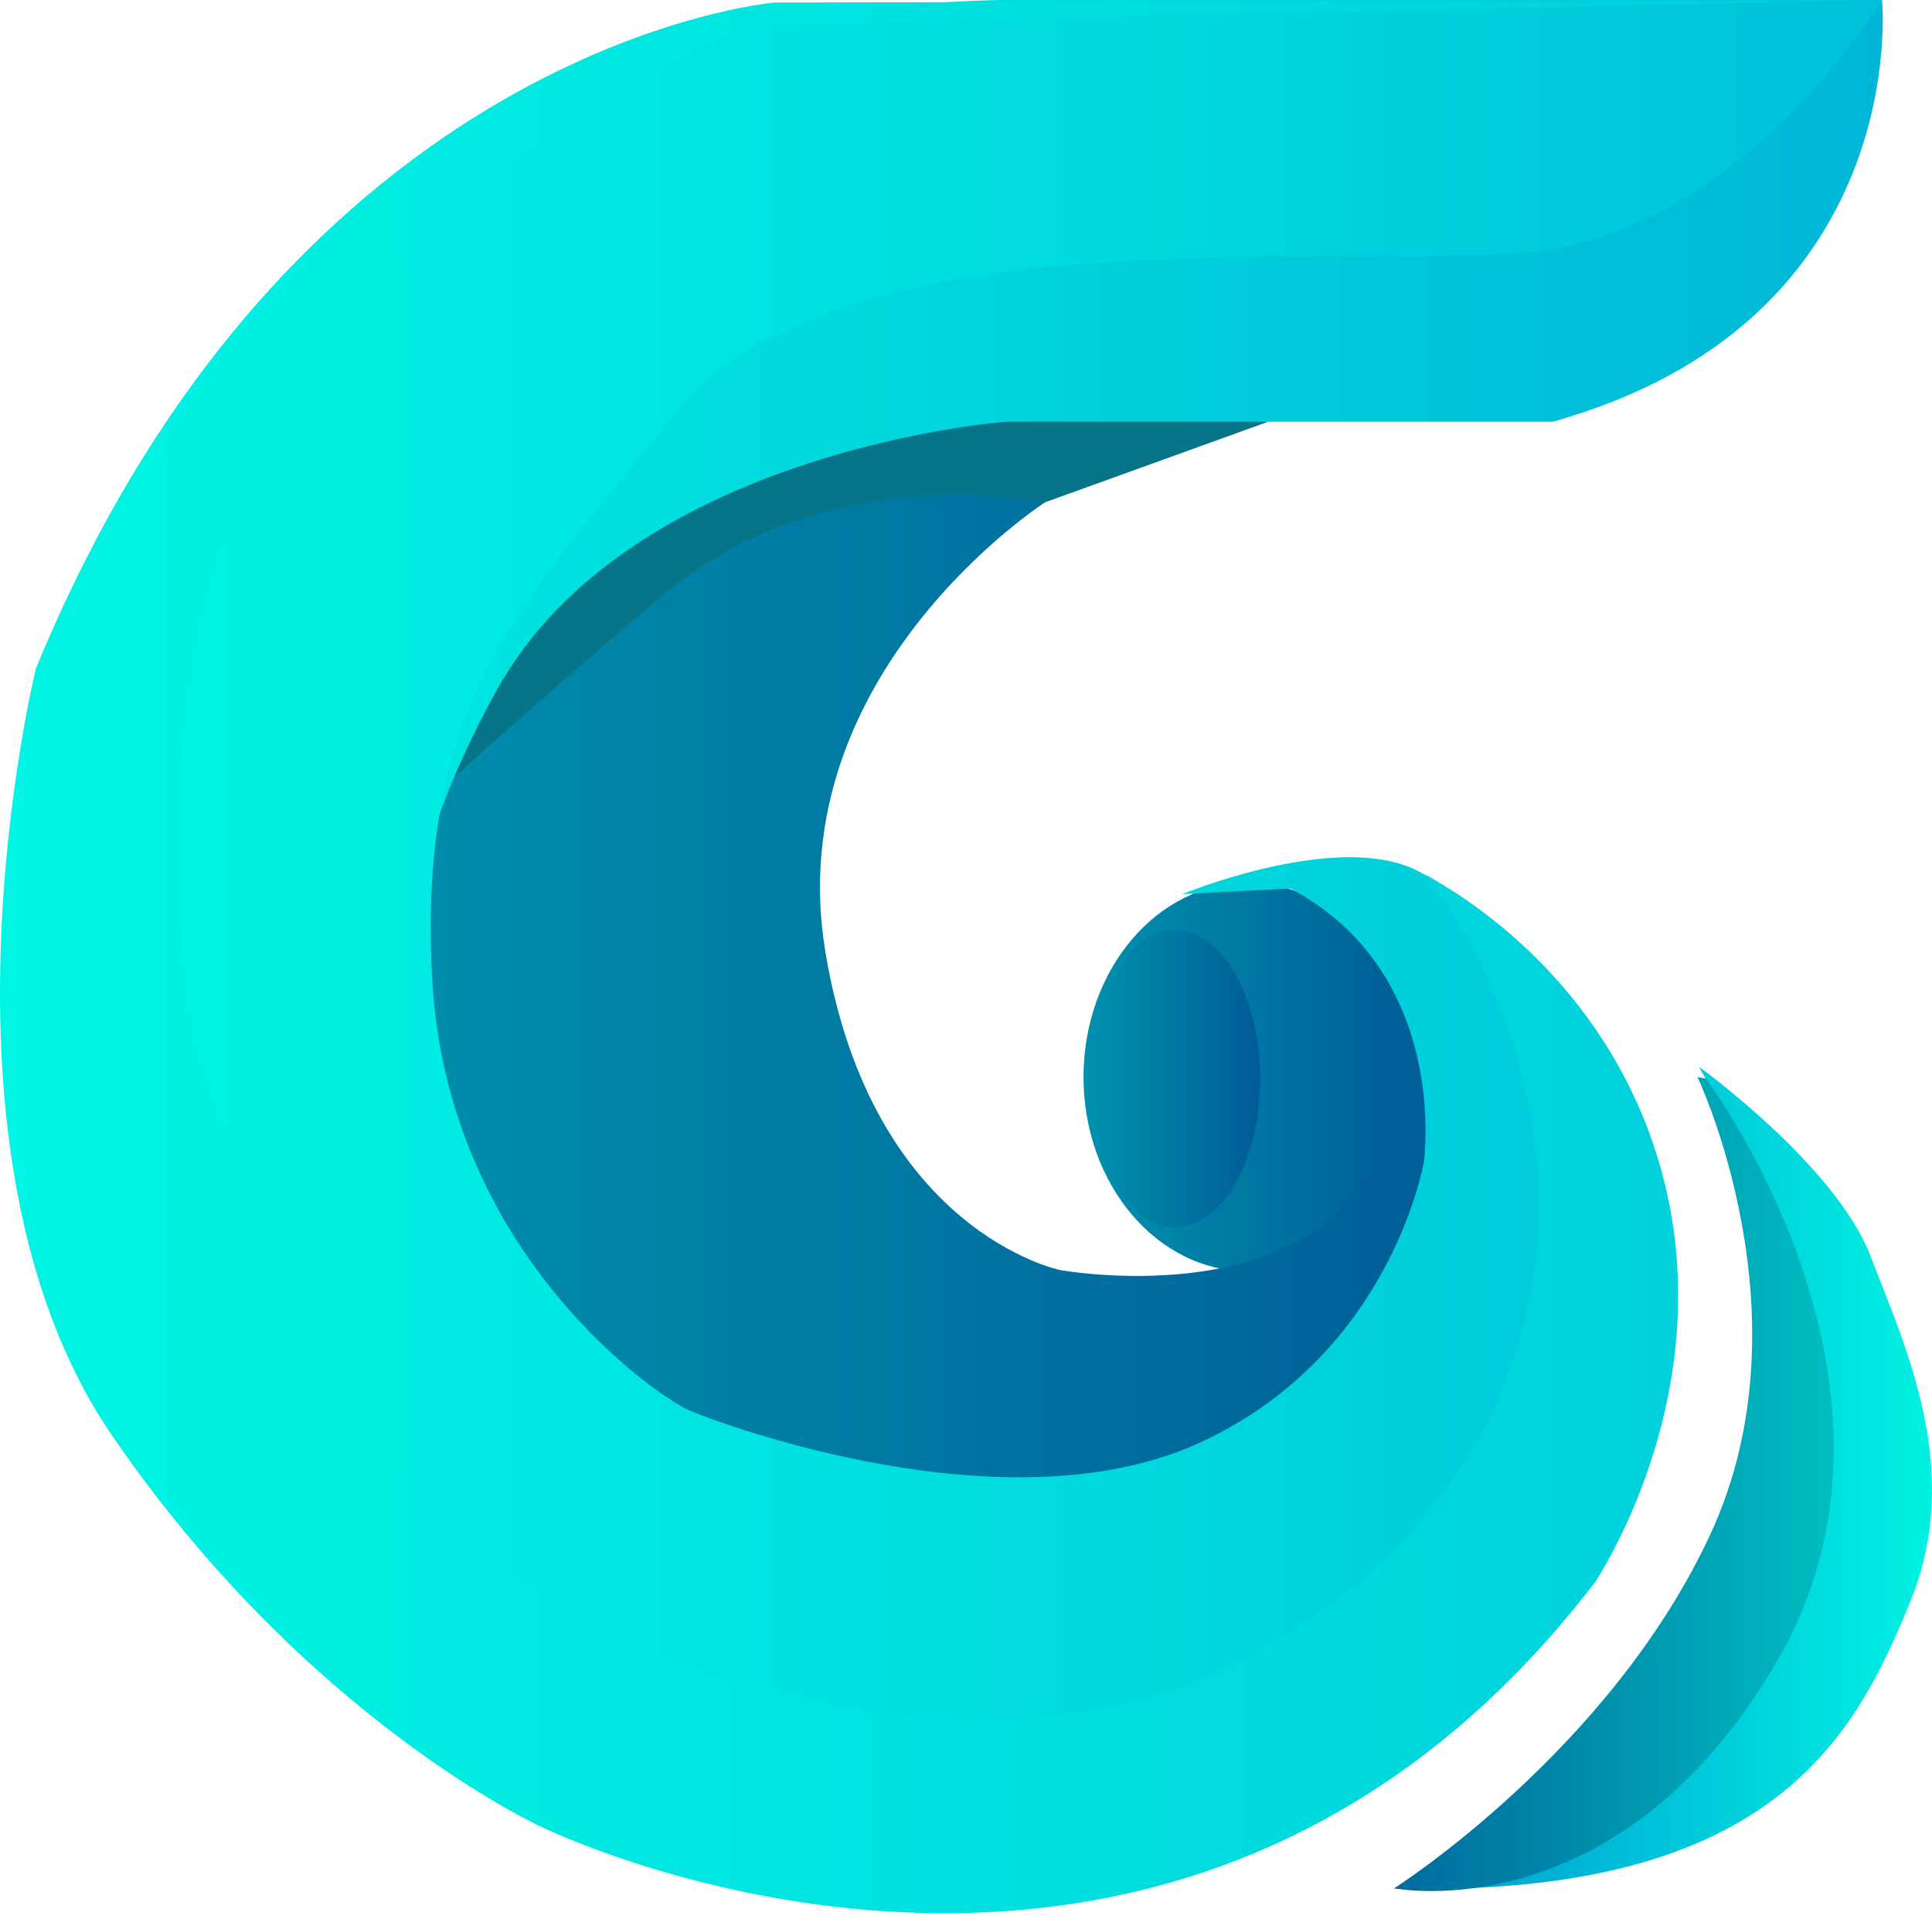 <?xml version="1.0" encoding="UTF-8"?> <svg xmlns="http://www.w3.org/2000/svg" width="120" height="119" viewBox="0 0 120 119" fill="none"><path d="M105.53 66.254C105.53 66.254 114.024 72.384 116.177 78C118.33 83.617 122.012 91.298 118.631 99.515C115.251 107.733 110.234 117.904 86.583 117.281C86.583 117.281 107.78 106.365 109.416 93.532C111.052 80.699 108.803 70.747 105.939 66.999L105.53 66.254Z" fill="url(#paint0_linear_206_1080)"></path><path d="M77.512 78.953C83.153 78.953 87.726 73.552 87.726 66.889C87.726 60.226 83.153 54.825 77.512 54.825C71.872 54.825 67.299 60.226 67.299 66.889C67.299 73.552 71.872 78.953 77.512 78.953Z" fill="url(#paint1_linear_206_1080)"></path><path d="M64.942 31.174C64.942 31.174 48.353 41.821 51.276 59.185C54.199 76.548 65.868 78.88 65.868 78.88C65.868 78.88 78.765 81.212 84.142 74.045C89.52 66.877 84.142 58.196 84.142 58.196L93.658 65.314L80.148 93.533H44.828L19.637 66.255L31.919 25.569L62.789 24.006L64.942 31.174Z" fill="url(#paint2_linear_206_1080)"></path><path d="M78.765 26.192L64.942 31.186C64.942 31.186 51.433 28.219 40.99 37.108C30.548 45.998 27.661 48.806 27.661 48.806L35.144 29.465L64.63 20.429L78.753 26.192H78.765Z" fill="#087487"></path><path d="M116.9 0C116.9 0 118.849 19.952 96.425 26.192H62.488C62.488 26.192 39.15 27.901 30.849 42.871C22.548 57.841 25.784 66.254 25.784 66.254L19.637 24.482L83.059 6.716L116.9 0Z" fill="url(#paint3_linear_206_1080)"></path><path d="M116.899 0C116.899 0 107.937 14.97 94.114 15.739C80.291 16.521 51.876 13.554 42.048 25.556C32.219 37.559 25.927 43.64 26.842 60.784C27.768 77.927 40.965 86.817 42.818 87.598C44.658 88.379 62.475 95.083 74.457 89.625C86.439 84.167 88.436 72.164 88.436 72.164C88.436 72.164 90.12 60.478 80.147 55.179C76.069 55.387 73.434 55.533 73.422 55.533C73.422 55.533 81.723 52.102 86.896 53.628C96.677 56.51 100.562 81.371 100.562 81.371L83.359 105.059L58.445 111.445L16.4 94.46C16.4 94.46 0.748 45.044 7.967 34.605C15.185 24.165 28.947 7.326 38.523 3.736C48.099 0.159 62.174 0 62.174 0H116.899Z" fill="url(#paint4_linear_206_1080)"></path><path d="M116.9 0C93.971 0.049 71.029 0.11 48.1 0.159C48.1 0.159 18.205 2.65 2.229 41.516C2.229 41.516 -5.146 71.444 6.933 89.112C19.011 106.781 33.555 113.423 33.555 113.423C33.555 113.423 72.665 132.752 99.083 98.246C99.974 96.866 107.661 84.423 102.416 70.296C98.734 60.381 90.915 55.643 88.593 54.349C89.676 55.753 98.47 67.597 94.584 82.445C91.035 95.962 79.619 101.762 76.972 103.142C70.247 106.634 61.609 107.916 50.349 105.523C24.954 100.114 17.796 82.873 12.057 64.374C12.057 64.374 6.716 37.205 21.164 20.575C35.624 3.944 47.739 1.563 47.739 1.563C70.788 1.038 93.85 0.525 116.9 0Z" fill="url(#paint5_linear_206_1080)"></path><path d="M72.977 76.217C75.9 76.217 78.27 72.084 78.27 66.986C78.27 61.888 75.9 57.755 72.977 57.755C70.053 57.755 67.684 61.888 67.684 66.986C67.684 72.084 70.053 76.217 72.977 76.217Z" fill="url(#paint6_linear_206_1080)"></path><path d="M105.435 66.89C105.435 66.89 112.497 81.725 106.253 95.242C100.009 108.759 86.596 117.27 86.596 117.27C86.596 117.27 100.623 120.078 110.451 103.033C120.28 85.987 105.952 66.987 105.952 66.987L105.435 66.89Z" fill="url(#paint7_linear_206_1080)"></path><defs><linearGradient id="paint0_linear_206_1080" x1="86.595" y1="91.774" x2="120.003" y2="91.774" gradientUnits="userSpaceOnUse"><stop stop-color="#009BD1"></stop><stop offset="0.33" stop-color="#00B4D6"></stop><stop offset="1" stop-color="#00F2E2"></stop></linearGradient><linearGradient id="paint1_linear_206_1080" x1="67.299" y1="66.889" x2="87.726" y2="66.889" gradientUnits="userSpaceOnUse"><stop stop-color="#0091AE"></stop><stop offset="0.51" stop-color="#0077A2"></stop><stop offset="1" stop-color="#005B96"></stop></linearGradient><linearGradient id="paint2_linear_206_1080" x1="19.637" y1="58.77" x2="93.658" y2="58.77" gradientUnits="userSpaceOnUse"><stop stop-color="#0091AE"></stop><stop offset="0.51" stop-color="#0077A2"></stop><stop offset="1" stop-color="#005B96"></stop></linearGradient><linearGradient id="paint3_linear_206_1080" x1="19.637" y1="33.127" x2="116.948" y2="33.127" gradientUnits="userSpaceOnUse"><stop stop-color="#00E8E1"></stop><stop offset="0.55" stop-color="#00CEDB"></stop><stop offset="1" stop-color="#00B6D7"></stop></linearGradient><linearGradient id="paint4_linear_206_1080" x1="6.066" y1="55.729" x2="116.899" y2="55.729" gradientUnits="userSpaceOnUse"><stop stop-color="#00F5E4"></stop><stop offset="0.53" stop-color="#00DBDE"></stop><stop offset="1" stop-color="#00C1D9"></stop></linearGradient><linearGradient id="paint5_linear_206_1080" x1="0.003" y1="59.416" x2="116.9" y2="59.416" gradientUnits="userSpaceOnUse"><stop stop-color="#00F5E4"></stop><stop offset="0.65" stop-color="#00DBDE"></stop><stop offset="1" stop-color="#00CCDB"></stop></linearGradient><linearGradient id="paint6_linear_206_1080" x1="67.684" y1="66.986" x2="78.27" y2="66.986" gradientUnits="userSpaceOnUse"><stop stop-color="#0091AE"></stop><stop offset="0.51" stop-color="#0077A2"></stop><stop offset="1" stop-color="#005B96"></stop></linearGradient><linearGradient id="paint7_linear_206_1080" x1="86.596" y1="92.165" x2="113.892" y2="92.165" gradientUnits="userSpaceOnUse"><stop stop-color="#006C9E"></stop><stop offset="0.35" stop-color="#0085A8"></stop><stop offset="1" stop-color="#00BEC1"></stop></linearGradient></defs></svg> 